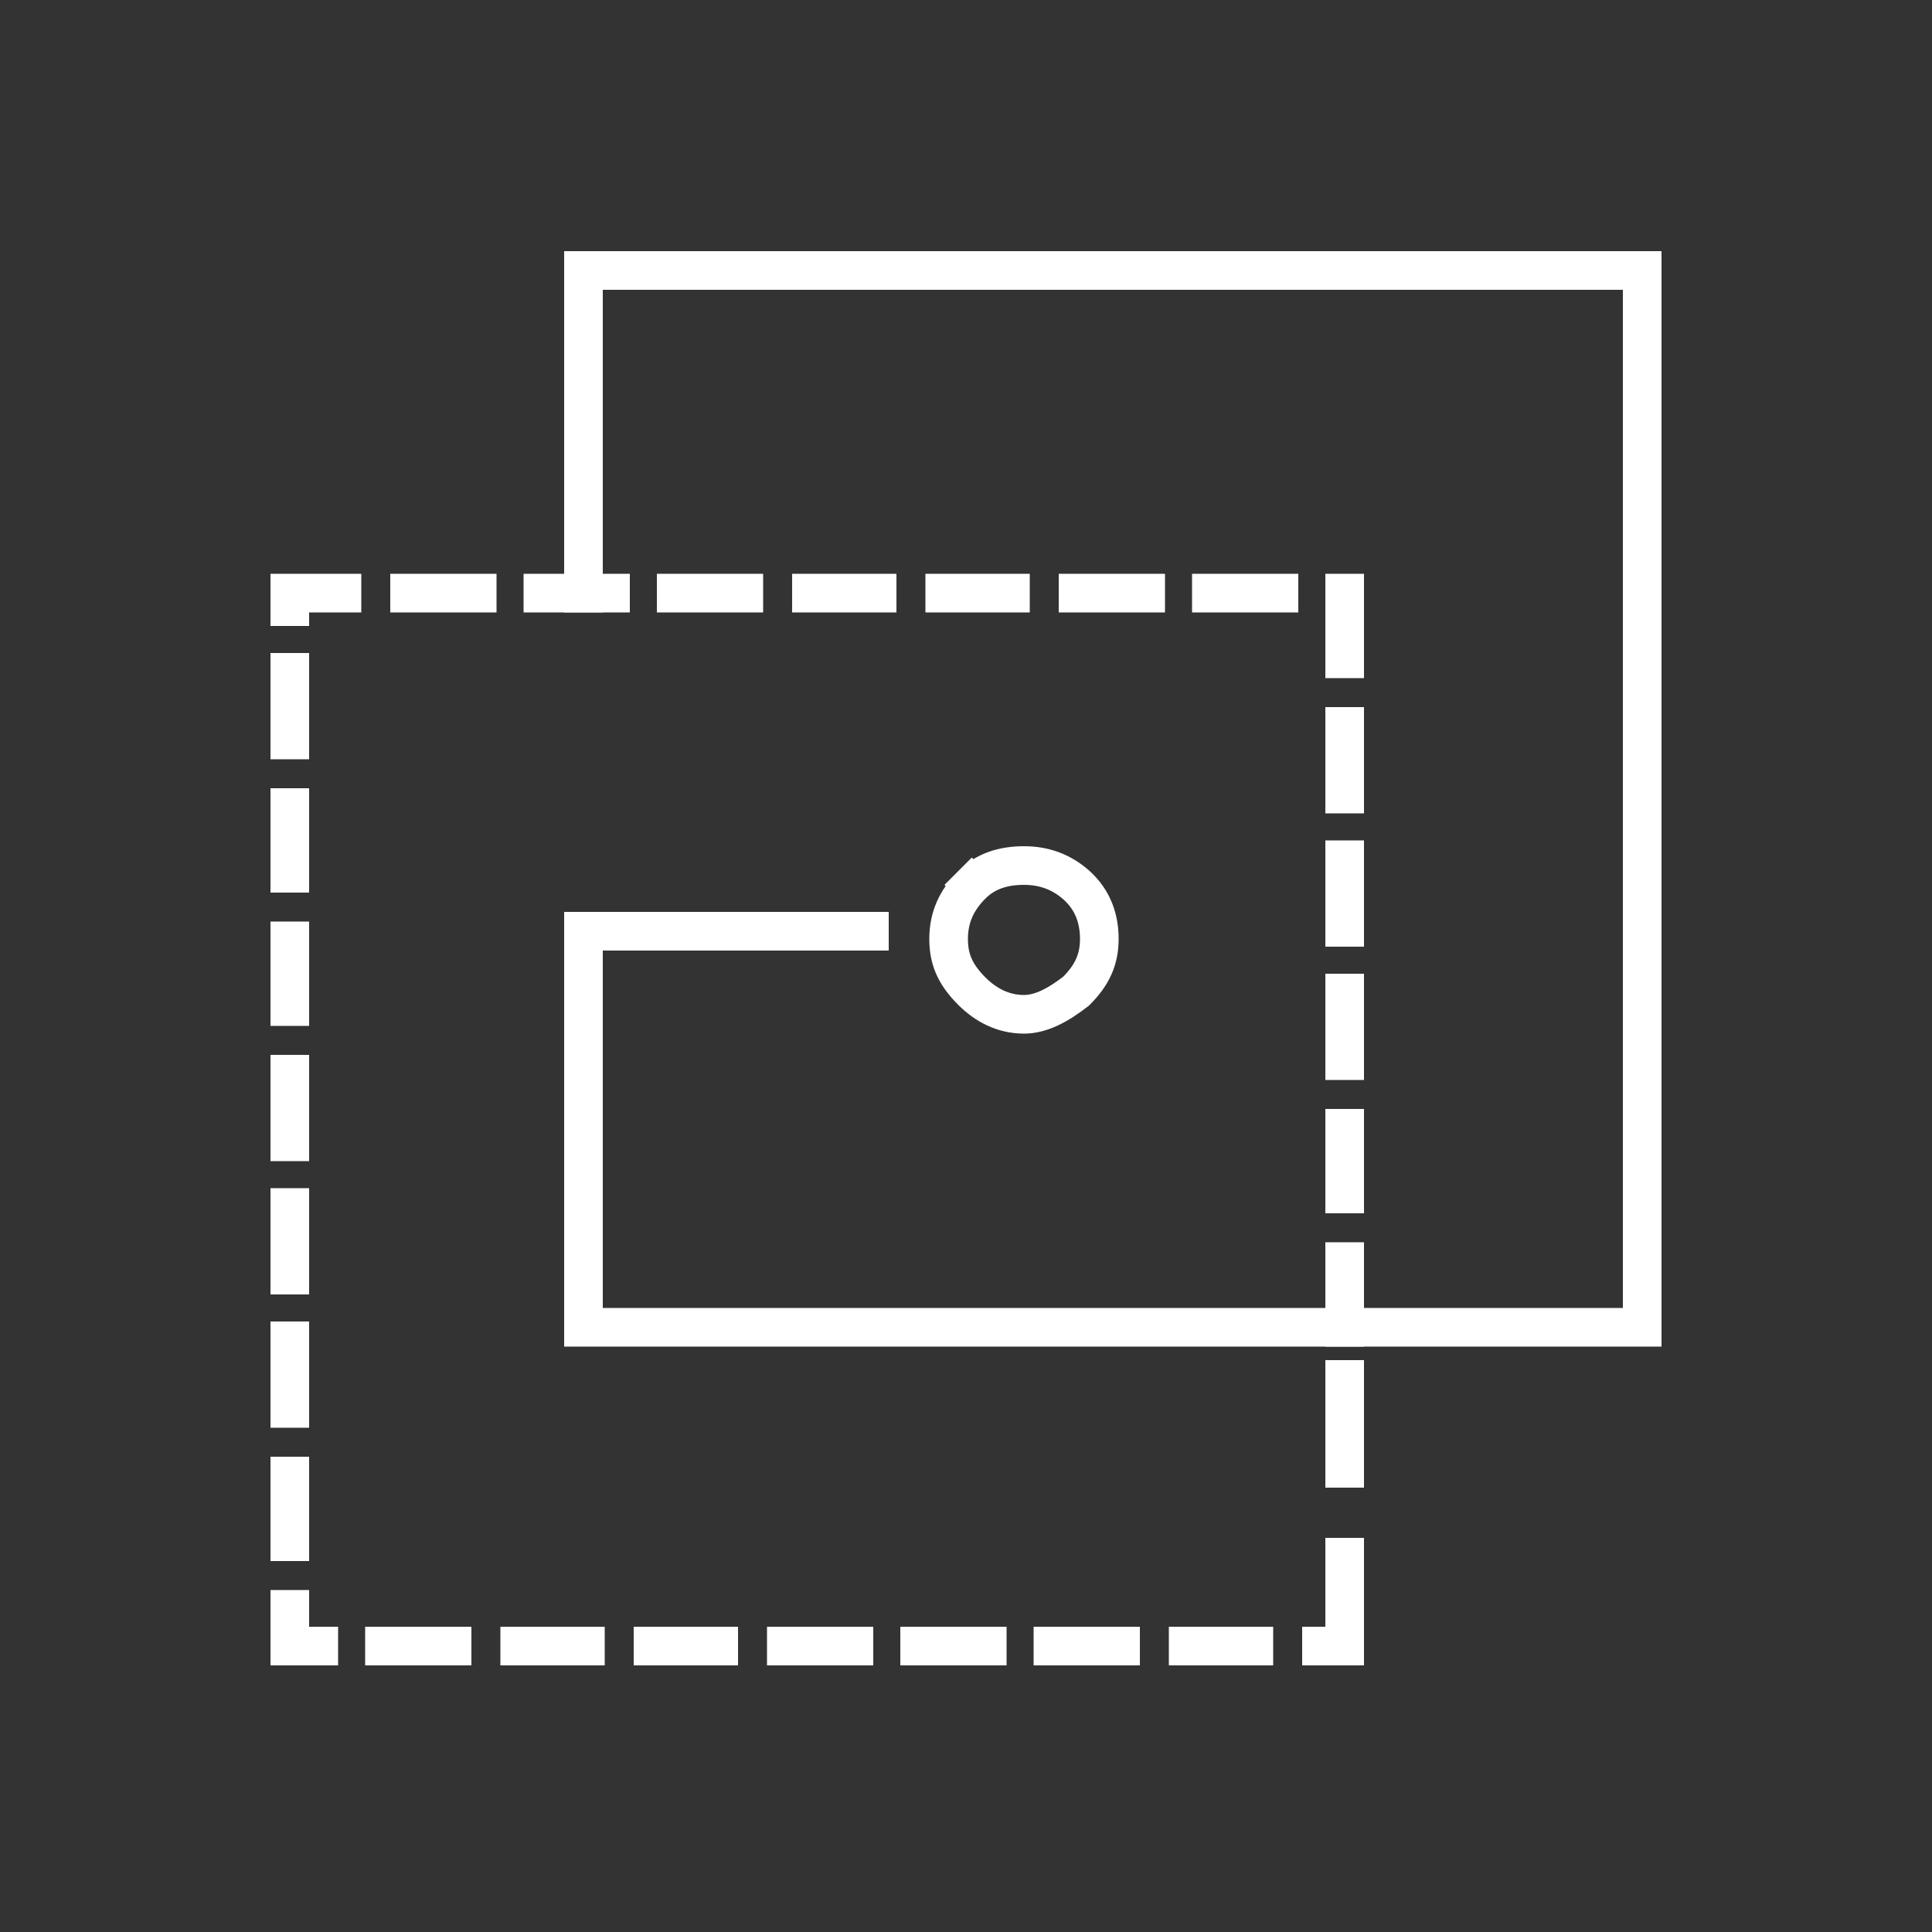 <?xml version="1.0" encoding="UTF-8"?> <!-- Generator: Adobe Illustrator 23.0.3, SVG Export Plug-In . SVG Version: 6.00 Build 0) --> <svg xmlns="http://www.w3.org/2000/svg" xmlns:xlink="http://www.w3.org/1999/xlink" id="Слой_1" x="0px" y="0px" viewBox="0 0 100 100" style="enable-background:new 0 0 100 100;" xml:space="preserve"><rect x="0" y="0" width="100" height="100" fill="#333333" stroke="none"/> <style type="text/css"> .st0{display:none;} .st1{display:inline;fill:none;stroke:#FFFFFF;stroke-width:2;stroke-linecap:round;stroke-linejoin:round;stroke-miterlimit:10;} .st2{display:inline;fill:none;stroke:#FFFFFF;stroke-width:2;stroke-linecap:square;stroke-miterlimit:10;} .st3{fill:none;stroke:#FFFFFF;stroke-width:2;stroke-linecap:square;stroke-miterlimit:10;} </style> <g class="st0"> <path class="st1" d="M39.7,37.8c-1,0-2,0.3-2.8,1c0,0.1,0,0.1-0.1,0.1c-0.6,0.8-0.9,1.6-0.9,2.7c-0.1,0.6,0.1,1.3,0.3,1.7 c0.1,0.1,0.2,0.2,0.3,0.5c0.1,0.1,0.2,0.2,0.3,0.5c0.8,0.7,1.7,1.2,2.8,1.2c0.9,0,1.8-0.5,2.5-1.2c0.8-0.8,1.3-1.6,1.3-2.7 s-0.5-2-1.3-2.8c-0.5-0.5-0.9-0.7-1.5-0.9C40.4,37.8,40.1,37.8,39.7,37.8"></path> <path class="st1" d="M50,65.5c4,2.5,7.8,4.5,11.2,5.9c1.7,0.9,3.5,1.7,5.3,2.3c2.3,0.7,4.7,1,7.4,1c4.7,0,8.9-1.2,12.7-3.3 c1.7-1.2,3.5-2.4,5.1-4c4.8-4.8,7.4-10.7,7.4-17.6v-0.1c0-6.9-2.5-12.8-7.4-17.8c-3.1-3-6.6-5.2-10.5-6.3c-2.3-0.7-4.7-1-7.3-0.9 c-1.7,0-3.5,0.1-5.2,0.5c-0.2,0-0.6,0.1-0.9,0.2c-0.3,0-0.8,0.1-1.2,0.2C62,26.7,56.4,29.2,50,33.2"></path> <path class="st1" d="M50,65.5c-4.2,2.5-7.8,4.5-11.2,5.9c-1.7,0.9-3.5,1.7-5.3,2.3c-2.3,0.7-4.8,1-7.4,1c-4.7,0-9-1.2-12.7-3.3 c-1.8-1.2-3.5-2.4-5.1-4C3.4,62.5,1,56.6,1,49.7v-0.1c0-6.9,2.4-12.8,7.4-17.8c3.1-3,6.6-5.2,10.4-6.3c2.3-0.7,4.7-1,7.4-0.9 c1.7,0,3.5,0.1,5.1,0.5c0.3,0,0.7,0.1,0.9,0.2c0.5,0,0.8,0.1,1.3,0.2c4.6,1.3,10.1,3.8,16.6,7.7"></path> <path class="st2" d="M50,33.2c6.5,4,14,9.3,22.3,15.9C63.9,56,56.4,61.4,50,65.5"></path> <path class="st2" d="M50,65.5c-6.6-4-14-9.5-22.3-16.4"></path> </g> <g class="st0"> <polyline class="st2" points="49.3,79.3 81.6,79.3 82,28 71.1,37.1 71.1,25 60.5,34.2 60.5,46.4 50,55.7 50,43.5 39.5,34.3 39.5,46.5 28.9,37.2 28.9,25.1 18.4,15.9 18.3,79.3 "></polyline> <path class="st2" d="M40.7,75.7c-1,0-2,0.3-2.8,1c0,0.1,0,0.1-0.1,0.1c-0.6,0.8-0.9,1.7-0.9,2.7c0,0.7,0.1,1.3,0.5,1.7 c0,0.1,0.1,0.2,0.2,0.5c0.1,0.1,0.2,0.2,0.3,0.5c0.8,0.7,1.7,1.2,2.8,1.2c1,0,1.8-0.5,2.7-1.2c0.7-0.8,1.2-1.6,1.2-2.7 s-0.5-2-1.2-2.8c-0.5-0.5-1-0.7-1.6-0.9C41.4,75.7,41,75.7,40.7,75.7"></path> </g> <g class="st0"> <path class="st2" d="M68.4,30.6l12.7-12.8C74.4,11.4,66.4,8.2,57,8.2c-9.6,0-17.9,3.3-24.8,10.3c-6.8,6.8-10.1,15.1-10.1,24.7 c0,9.3,3.1,17.4,9.6,24.1"></path> <path class="st2" d="M31.6,67.2L18.8,79.9c0.2,0.2,0.5,0.5,0.7,0.7C26.5,87.4,34.6,91,44.3,91c9.6,0,17.9-3.6,24.7-10.4 s10.3-15.1,10.4-24.7c-0.1-9.7-3.6-18-10.4-24.8c-0.2-0.2-0.5-0.5-0.6-0.6"></path> <line class="st2" x1="64.2" y1="53.4" x2="54.7" y2="44.2"></line> <path class="st2" d="M51.8,46.9c-0.5-0.5-0.9-0.8-1.5-0.9c-0.3-0.1-0.7-0.2-1.2-0.2c-0.9,0-1.8,0.3-2.7,1.2c-0.1,0-0.1,0-0.1,0 c-0.7,0.8-1,1.7-1,2.7c0,0.7,0.2,1.3,0.5,1.7c0.1,0.1,0.2,0.2,0.3,0.5c0,0.1,0.1,0.2,0.3,0.5c0.8,0.7,1.7,1.2,2.7,1.2 c1,0,2-0.5,2.7-1.2c0.8-0.8,1.2-1.6,1.2-2.7C53,48.6,52.6,47.6,51.8,46.9"></path> <line class="st2" x1="31.6" y1="67.2" x2="42" y2="56.9"></line> <line class="st2" x1="54.7" y1="44.2" x2="44.9" y2="34.7"></line> <line class="st2" x1="54.7" y1="44.2" x2="68.4" y2="30.6"></line> </g> <g class="st0"> <path class="st2" d="M30.8,27.6c-0.3,0.7-0.7,1.5-0.8,2.3c-0.6,1.5-0.8,3.2-0.8,5c-0.1,0.5-0.1,0.9,0,1.4v0.9"></path> <path class="st2" d="M73.5,34.9c-0.2-3.6-1.2-6.8-3-9.8c-0.9-1.5-2.1-3-3.5-4.4c-4.4-4.4-9.6-6.6-15.8-6.6l0,0 c-6.1,0-11.3,2.2-15.7,6.6c-2.1,2.1-3.7,4.4-4.7,6.9"></path> <path class="st1" d="M29.2,37.2c0,1.3,0.1,2.4,0.2,3.7c0.1,0.2,0.2,0.6,0.2,0.8c0.1,0.3,0.2,0.7,0.3,1.2 c2.2,8.1,9.1,19.6,20.9,34.3"></path> <polyline class="st2" points="30.8,27.6 22.2,27.6 22.2,85.1 77.7,85.1 77.7,34.9 73.5,34.9 "></polyline> <path class="st1" d="M50.8,77.1v0.1l0.1-0.1C60.8,65,67.2,55.2,70.5,47.5c0.9-1.4,1.5-3,2.1-4.6c0.6-2.1,0.9-4.3,0.9-6.6 c0-0.5,0-0.9,0-1.4"></path> <path class="st1" d="M50.8,44.8c-1,0-2,0.3-2.8,1.2c0,0,0,0-0.1,0c-0.6,0.8-0.9,1.7-0.9,2.7c-0.1,0.7,0.1,1.3,0.3,1.7 c0.1,0.1,0.2,0.2,0.3,0.5c0.1,0.1,0.2,0.2,0.3,0.5c0.8,0.7,1.7,1.2,2.8,1.2c0.9,0,1.8-0.5,2.5-1.2c0.8-0.8,1.3-1.6,1.3-2.7 c0-1-0.5-2-1.3-2.7c-0.5-0.5-0.9-0.8-1.5-0.9C51.5,44.9,51.2,44.8,50.8,44.8"></path> <line class="st2" x1="50.8" y1="60.6" x2="50.8" y2="77.1"></line> <polyline class="st2" points="29.2,37.2 29.2,77.1 50.8,77.1 "></polyline> </g> <g class="st0"> <path class="st2" d="M57.8,24.2c-2.5-0.8-5.1-1.2-7.7-1.2c-2,0-3.8,0.2-5.5,0.5c-0.3,0.1-0.7,0.2-1,0.2c-0.3,0.1-0.8,0.2-1.2,0.3 c-9.8,2.7-23.5,11-41.1,25c14.4,11.8,26.2,19.6,35.3,23.4"></path> <path class="st2" d="M63.4,72.5c1.8-1.2,3.6-2.5,5.3-4.3c5.2-5.1,7.7-11.3,7.8-18.7v-0.1c-0.1-7.3-2.7-13.5-7.8-18.7 c-3.3-3.2-6.9-5.4-11-6.6"></path> <path class="st2" d="M63.4,72.5c9-3.8,20.6-11.4,34.8-23.1c0.2-0.1,0.3-0.2,0.5-0.3C81.2,35.1,67.5,26.8,57.8,24.2"></path> <path class="st1" d="M58.8,46.3c-0.3-0.1-0.7-0.2-1-0.2c-1,0-2,0.3-2.8,1.2c-0.1,0-0.1,0-0.1,0c-0.6,0.8-1,1.7-1,2.7 c0,0.7,0.2,1.3,0.5,1.7c0.1,0.1,0.1,0.2,0.3,0.5c0,0.1,0.1,0.2,0.3,0.5c0.8,0.7,1.7,1.2,2.8,1.2c0.9,0,1.8-0.5,2.5-1.2 c0.8-0.8,1.2-1.6,1.3-2.7c-0.1-1-0.5-2-1.3-2.7C59.8,46.7,59.4,46.4,58.8,46.3"></path> <path class="st2" d="M48.8,49.5H23.5v0.1c0,7.4,2.5,13.6,7.7,18.7c1.6,1.7,3.5,3.1,5.3,4.3"></path> <path class="st2" d="M36.5,72.5c1.7,1,3.7,1.8,5.7,2.4c2.4,0.8,5,1.2,7.8,1.2c4.8,0,9.3-1.2,13.4-3.6"></path> </g> <g class="st0"> <path class="st2" d="M67,18.1c-1,1-1.8,2.3-2.4,3.7"></path> <path class="st2" d="M64,26.2c0.1,1.6,0.6,3.1,1.5,4.4"></path> <path class="st2" d="M68.6,34c1.3,0.8,2.8,1.4,4.3,1.6"></path> <path class="st2" d="M77.5,35.1c1.5-0.5,2.9-1.3,4.2-2.5"></path> <path class="st2" d="M83.9,29c0.5-1.2,0.7-2.4,0.7-3.7c0-0.2,0-0.5,0-0.6"></path> <path class="st2" d="M83.4,20.2c-0.5-0.8-1-1.5-1.7-2.2c-0.5-0.5-0.9-0.8-1.4-1.2"></path> <path class="st2" d="M76,15.1c-0.5,0-1-0.1-1.7-0.1c-0.9,0-1.7,0.1-2.7,0.3"></path> <path class="st2" d="M67.6,17.5c-0.1,0.1-0.3,0.3-0.6,0.6"></path> <path class="st2" d="M67,42.3c-1,1.2-1.8,2.4-2.4,3.8"></path> <path class="st2" d="M64,50.6c0.1,1.6,0.6,3,1.5,4.4"></path> <path class="st2" d="M68.5,58.1c1.3,0.9,2.7,1.5,4.3,1.7"></path> <path class="st2" d="M77.3,59.6c1.5-0.5,2.9-1.3,4.2-2.4"></path> <path class="st2" d="M83.8,53.5c0.6-1.2,0.8-2.4,0.8-3.8c0-0.3,0-0.6,0-0.8"></path> <path class="st2" d="M83.4,44.6c-0.5-0.8-1-1.6-1.7-2.3c-0.6-0.5-1-0.9-1.5-1.3"></path> <path class="st2" d="M76,39.4c-0.6,0-1.2-0.1-1.7-0.1c-0.9,0-2,0.1-2.8,0.3"></path> <path class="st2" d="M57.1,42.2c-1.5-1.5-3.2-2.4-5.2-2.8c-0.6-0.1-1.3-0.1-1.8-0.1c-2.9,0-5.3,1-7.4,3c-2,2.1-3,4.5-3,7.4 c0,0.6,0,1.3,0.1,1.8c0.3,2,1.3,3.7,2.8,5.2c0,0.1,0.1,0.1,0.1,0.2c1.3,1.3,2.8,2.1,4.3,2.7c1,0.2,2,0.3,3.1,0.3c2.8,0,5.2-1,7.3-3 c2-2.1,3-4.5,3-7.3c0-0.9-0.1-1.6-0.2-2.4c-0.5-1.8-1.4-3.5-2.8-5C57.2,42.3,57.2,42.3,57.1,42.2"></path> <path class="st2" d="M60.3,25.3c0-1.6-0.3-3.1-0.9-4.4"></path> <path class="st2" d="M56.5,17.4c-1.2-1-2.5-1.7-3.9-2.1"></path> <path class="st2" d="M47.7,15.2c-1.5,0.3-2.9,0.9-4,2"></path> <path class="st2" d="M40.8,20.6c-0.8,1.4-1.2,2.9-1.2,4.6"></path> <path class="st2" d="M40.5,29.5c0.6,1.2,1.3,2.2,2.2,3.1c0.2,0.2,0.5,0.5,0.6,0.6"></path> <path class="st2" d="M47.4,35.4c0.8,0.1,1.7,0.2,2.7,0.2c0.6,0,1.2,0,1.7-0.1"></path> <path class="st2" d="M56.2,33.6c0.3-0.2,0.7-0.6,1.2-1c0.7-0.7,1.3-1.4,1.7-2.2"></path> <path class="st2" d="M60.3,25.9c0-0.2,0-0.5,0-0.6"></path> <path class="st2" d="M15.3,25.3c0,2.8,1,5.3,3,7.3c2.1,2.1,4.5,3,7.4,3c2.8,0,5.3-0.9,7.3-3c2.1-2,3-4.5,3-7.3c0-2.9-0.9-5.3-3-7.3 c-2-2.1-4.5-3.1-7.3-3.1c-2.9,0-5.3,1-7.4,3.1C16.4,20,15.3,22.4,15.3,25.3"></path> <path class="st2" d="M18.3,42.3c-1,1.2-1.8,2.4-2.4,3.8"></path> <path class="st2" d="M15.4,50.6c0.1,1.6,0.6,3,1.4,4.4"></path> <path class="st2" d="M19.8,58.1c1.3,0.9,2.7,1.5,4.2,1.7"></path> <path class="st2" d="M28.5,59.6c1.5-0.5,2.9-1.2,4-2.2"></path> <path class="st2" d="M35.3,53.6c0.5-1.2,0.7-2.5,0.7-3.9c0-0.2,0-0.5,0-0.7"></path> <path class="st2" d="M34.8,44.7c-0.5-0.9-1-1.6-1.8-2.4c-0.5-0.5-0.9-0.8-1.4-1.2"></path> <path class="st2" d="M27.3,39.4c-0.5,0-1-0.1-1.6-0.1c-1,0-2,0.1-2.8,0.3"></path> <path class="st1" d="M51,46c-0.3-0.1-0.7-0.2-1-0.2c-1,0-2,0.3-2.8,1.2c0,0,0,0-0.1,0c-0.6,0.8-0.9,1.7-0.9,2.7 c0,0.7,0.1,1.3,0.5,1.7c0,0.1,0.1,0.2,0.2,0.5c0.1,0.1,0.2,0.2,0.3,0.5c0.8,0.7,1.7,1.2,2.8,1.2c0.9,0,1.8-0.5,2.5-1.2 c0.8-0.8,1.3-1.6,1.3-2.7c0-1-0.5-2-1.3-2.7C52,46.4,51.5,46.1,51,46"></path> <path class="st2" d="M42.7,66.6c-1,1.2-1.8,2.4-2.4,3.8"></path> <path class="st2" d="M39.8,74.9c0.1,1.6,0.6,3.1,1.4,4.5"></path> <path class="st2" d="M44.2,82.5c1.3,0.8,2.8,1.4,4.3,1.6"></path> <path class="st2" d="M52.9,83.9c1.5-0.5,2.9-1.3,4-2.4"></path> <path class="st2" d="M59.5,78.1c0.6-1.3,0.8-2.7,0.8-4.2c0-0.2,0-0.5,0-0.6"></path> <path class="st2" d="M59.2,69.1c-0.5-0.9-1.2-1.7-1.8-2.5c-0.3-0.3-0.7-0.7-1.2-0.9"></path> <path class="st2" d="M52.1,63.7c-0.7-0.1-1.4-0.1-2.1-0.1c-1,0-1.8,0.1-2.8,0.3"></path> <path class="st2" d="M18.3,66.6c-1,1.2-1.8,2.4-2.4,3.8"></path> <path class="st2" d="M15.4,74.9c0.1,1.6,0.6,3.1,1.4,4.5"></path> <path class="st2" d="M19.8,82.5c1.3,0.8,2.8,1.4,4.3,1.6"></path> <path class="st2" d="M28.6,83.9c1.5-0.5,2.9-1.3,4-2.3"></path> <path class="st2" d="M35.2,78c0.6-1.3,0.8-2.7,0.8-4c0-0.2,0-0.5,0-0.6"></path> <path class="st2" d="M34.7,68.9c-0.5-0.8-1-1.6-1.7-2.3c-0.3-0.3-0.8-0.8-1.3-1"></path> <path class="st2" d="M27.7,63.7c-0.6-0.1-1.3-0.1-2-0.1c-0.9,0-1.7,0.1-2.5,0.2"></path> <path class="st2" d="M67,66.6c-2,2.1-3,4.5-3,7.4c0,2.8,1,5.2,3,7.3c2.1,2,4.5,3,7.3,3c2.9,0,5.3-1,7.4-3c2-2.1,3-4.5,3-7.3 c0-2.9-1-5.3-3-7.4c-2.1-2-4.5-3-7.4-3C71.5,63.6,69.1,64.6,67,66.6"></path> </g> <g> <polyline class="st3" points="30.2,49 30.2,68.7 69.6,68.7 85,68.7 85,14 30.2,14 30.2,30.7 "></polyline> <line class="st3" x1="69.6" y1="68.7" x2="69.6" y2="65.3"></line> <line class="st3" x1="69.6" y1="61.8" x2="69.6" y2="58.4"></line> <line class="st3" x1="69.6" y1="54.9" x2="69.6" y2="51.4"></line> <line class="st3" x1="69.6" y1="48" x2="69.6" y2="44.5"></line> <line class="st3" x1="69.6" y1="41.1" x2="69.6" y2="37.6"></line> <line class="st3" x1="69.6" y1="34.1" x2="69.6" y2="30.7"></line> <line class="st3" x1="66.2" y1="30.7" x2="62.7" y2="30.7"></line> <line class="st3" x1="59.3" y1="30.7" x2="55.8" y2="30.7"></line> <line class="st3" x1="52.3" y1="30.7" x2="48.9" y2="30.7"></line> <line class="st3" x1="45.4" y1="30.7" x2="42" y2="30.7"></line> <line class="st3" x1="38.5" y1="30.7" x2="35" y2="30.7"></line> <polyline class="st3" points="31.6,30.7 30.2,30.7 28.1,30.7 "></polyline> <line class="st3" x1="24.7" y1="30.7" x2="21.2" y2="30.7"></line> <polyline class="st3" points="17.7,30.7 15,30.7 15,31.4 "></polyline> <line class="st3" x1="15" y1="34.8" x2="15" y2="38.3"></line> <line class="st3" x1="15" y1="41.8" x2="15" y2="45.2"></line> <line class="st3" x1="15" y1="48.7" x2="15" y2="52.1"></line> <line class="st3" x1="15" y1="55.6" x2="15" y2="59.1"></line> <line class="st3" x1="15" y1="62.5" x2="15" y2="66"></line> <line class="st3" x1="15" y1="69.4" x2="15" y2="72.9"></line> <line class="st3" x1="15" y1="76.4" x2="15" y2="79.8"></line> <polyline class="st3" points="15,83.3 15,85.2 16.5,85.2 "></polyline> <line class="st3" x1="19.9" y1="85.2" x2="23.4" y2="85.2"></line> <line class="st3" x1="26.9" y1="85.2" x2="30.3" y2="85.2"></line> <line class="st3" x1="33.8" y1="85.2" x2="37.2" y2="85.2"></line> <line class="st3" x1="40.7" y1="85.2" x2="44.2" y2="85.2"></line> <line class="st3" x1="47.6" y1="85.2" x2="51.1" y2="85.2"></line> <line class="st3" x1="54.5" y1="85.2" x2="58" y2="85.2"></line> <line class="st3" x1="61.5" y1="85.2" x2="64.9" y2="85.2"></line> <line class="st3" x1="68.4" y1="85.2" x2="69.6" y2="85.2"></line> <path class="st3" d="M50.3,45.8c-0.8,0.8-1.2,1.7-1.2,2.8c0,1,0.3,1.8,1.2,2.7c0.7,0.7,1.6,1.2,2.7,1.2c0.9,0,1.8-0.5,2.7-1.2 c0.8-0.8,1.2-1.6,1.2-2.7c0-1-0.3-2-1.2-2.8c-0.8-0.7-1.7-1-2.7-1C51.9,44.8,51,45.1,50.3,45.8"></path> <line class="st3" x1="69.6" y1="85.2" x2="69.6" y2="80.6"></line> <line class="st3" x1="69.6" y1="76" x2="69.6" y2="71.4"></line> <line class="st3" x1="45" y1="48.2" x2="30.2" y2="48.2"></line> </g> </svg> 